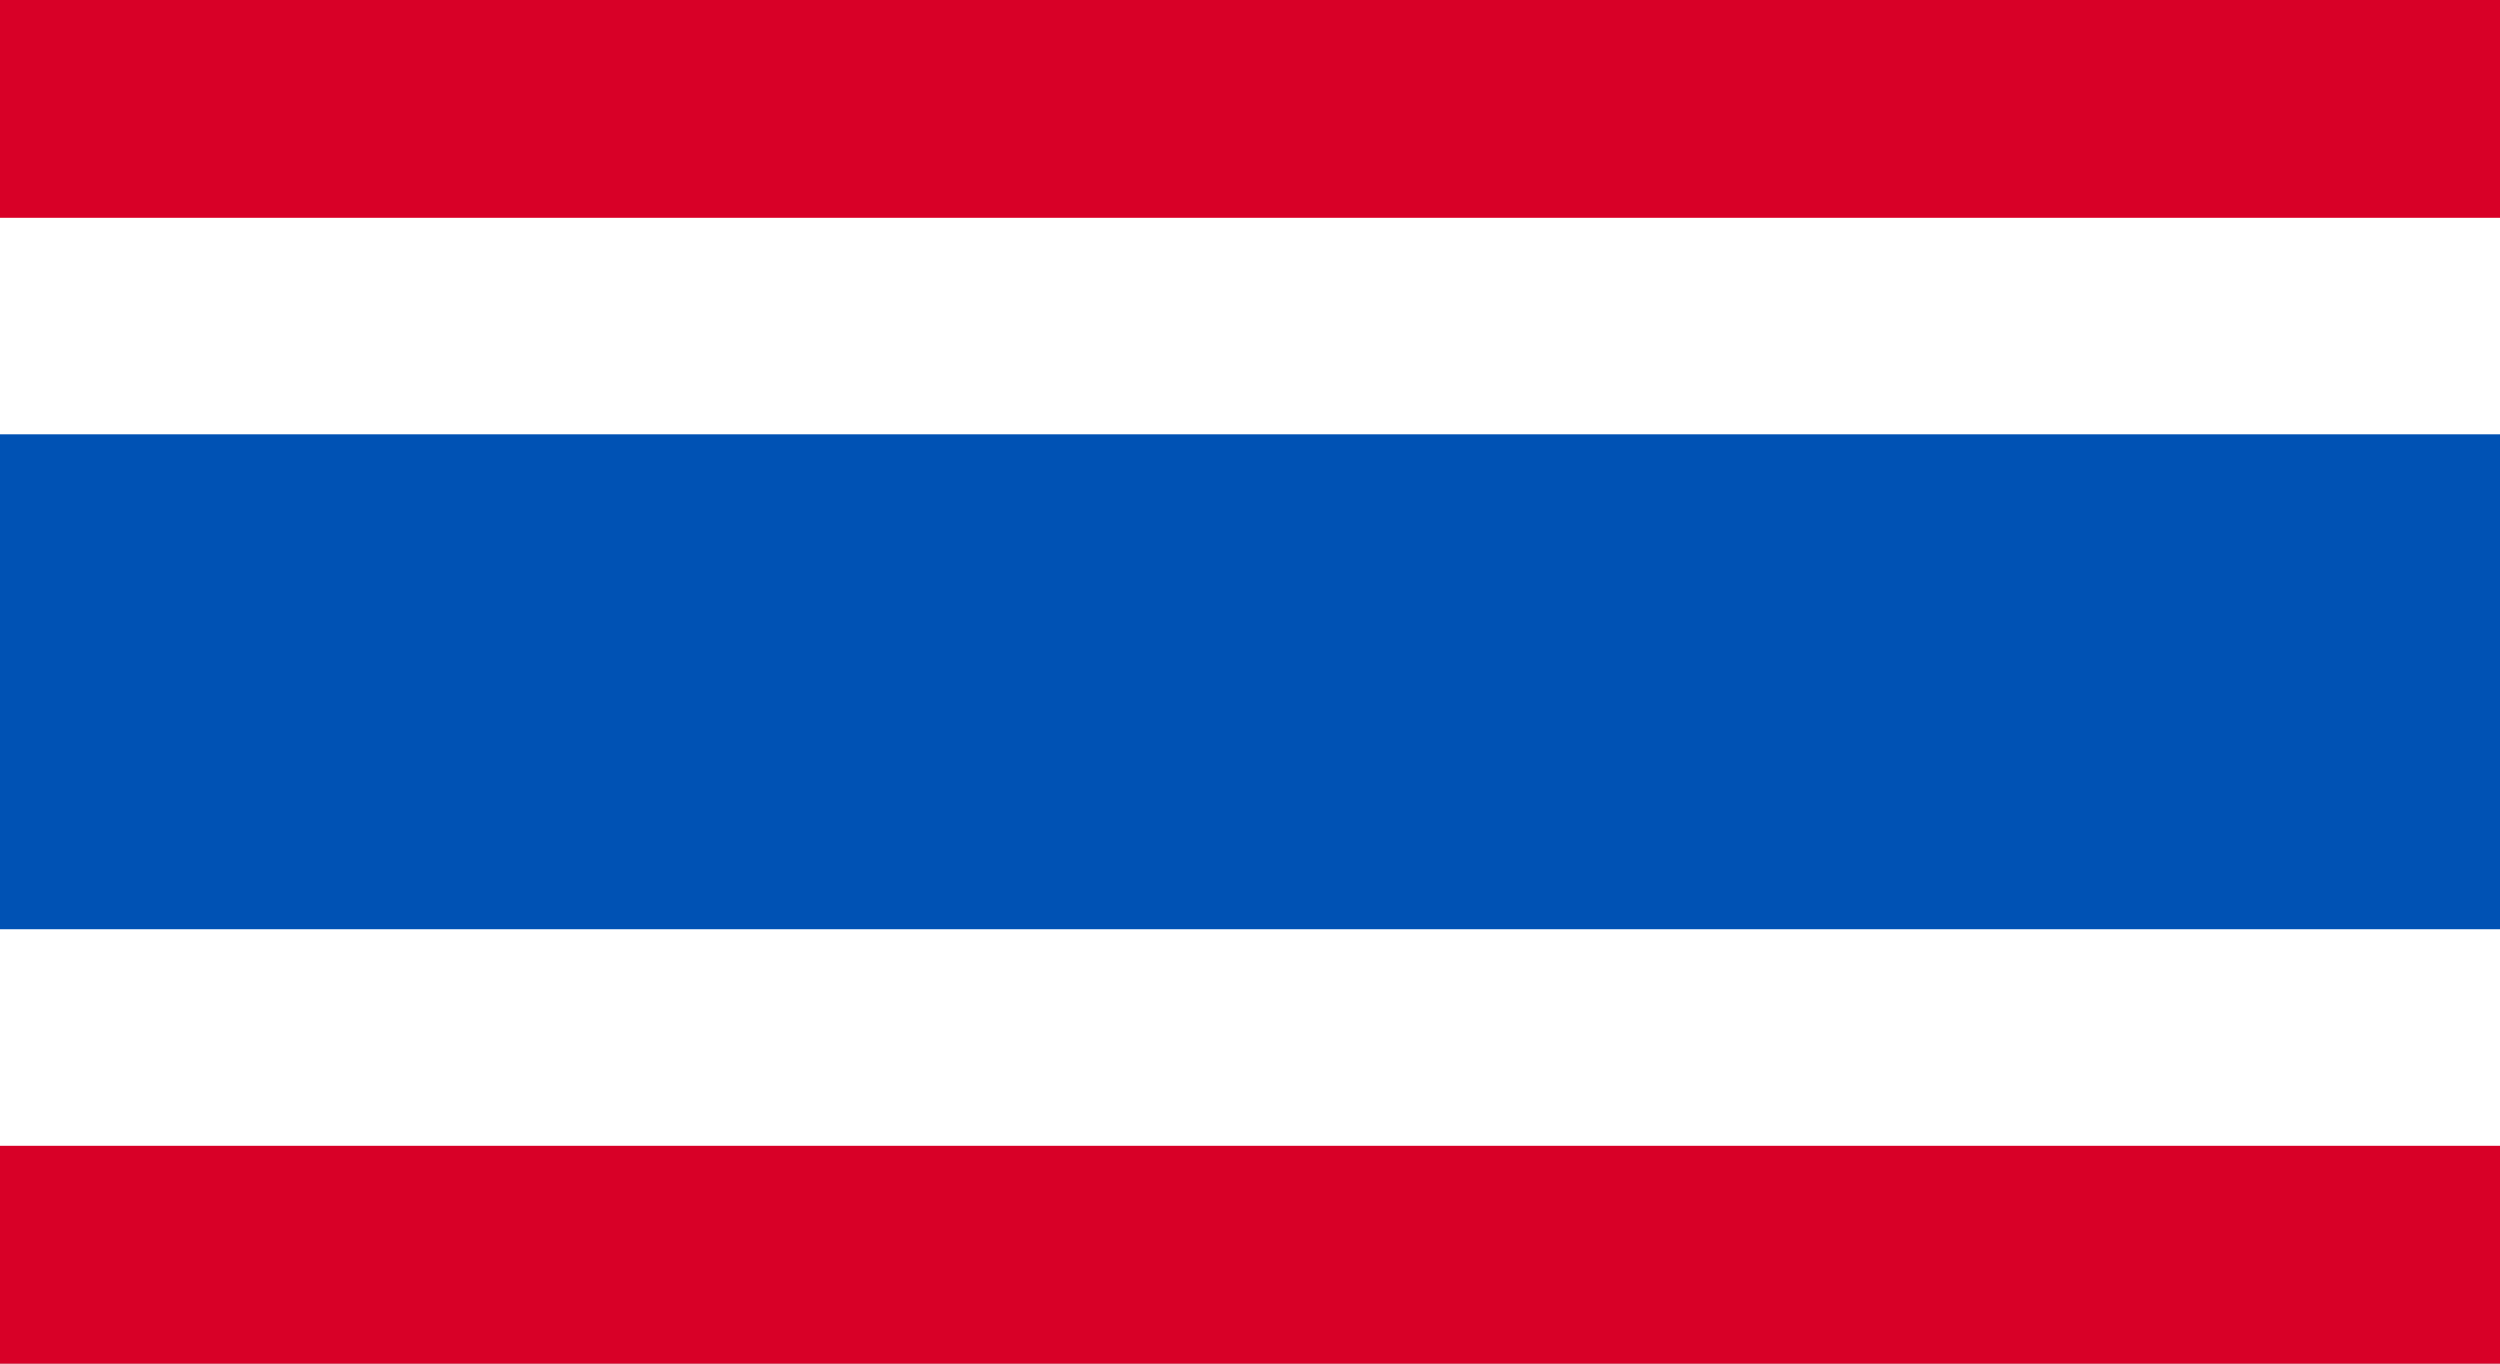 <svg width="33" height="18" viewBox="0 0 33 18" fill="none" xmlns="http://www.w3.org/2000/svg">
<rect x="0" y="0" width="33" height="18" fill="#333333" stroke="none"/>
<g clip-path="url(#clip0_354_708)">
<path d="M0 0H33V18H0V0Z" fill="white"/>
<path d="M0 5.733H33V12.266H0V5.733Z" fill="#0052B4"/>
<path d="M0 0H33V2.875H0V0ZM0 15.125H33V18H0V15.125Z" fill="#D80027"/>
</g>
<defs>
<clipPath id="clip0_354_708">
<rect width="33" height="18" fill="white"/>
</clipPath>
</defs>
</svg>
